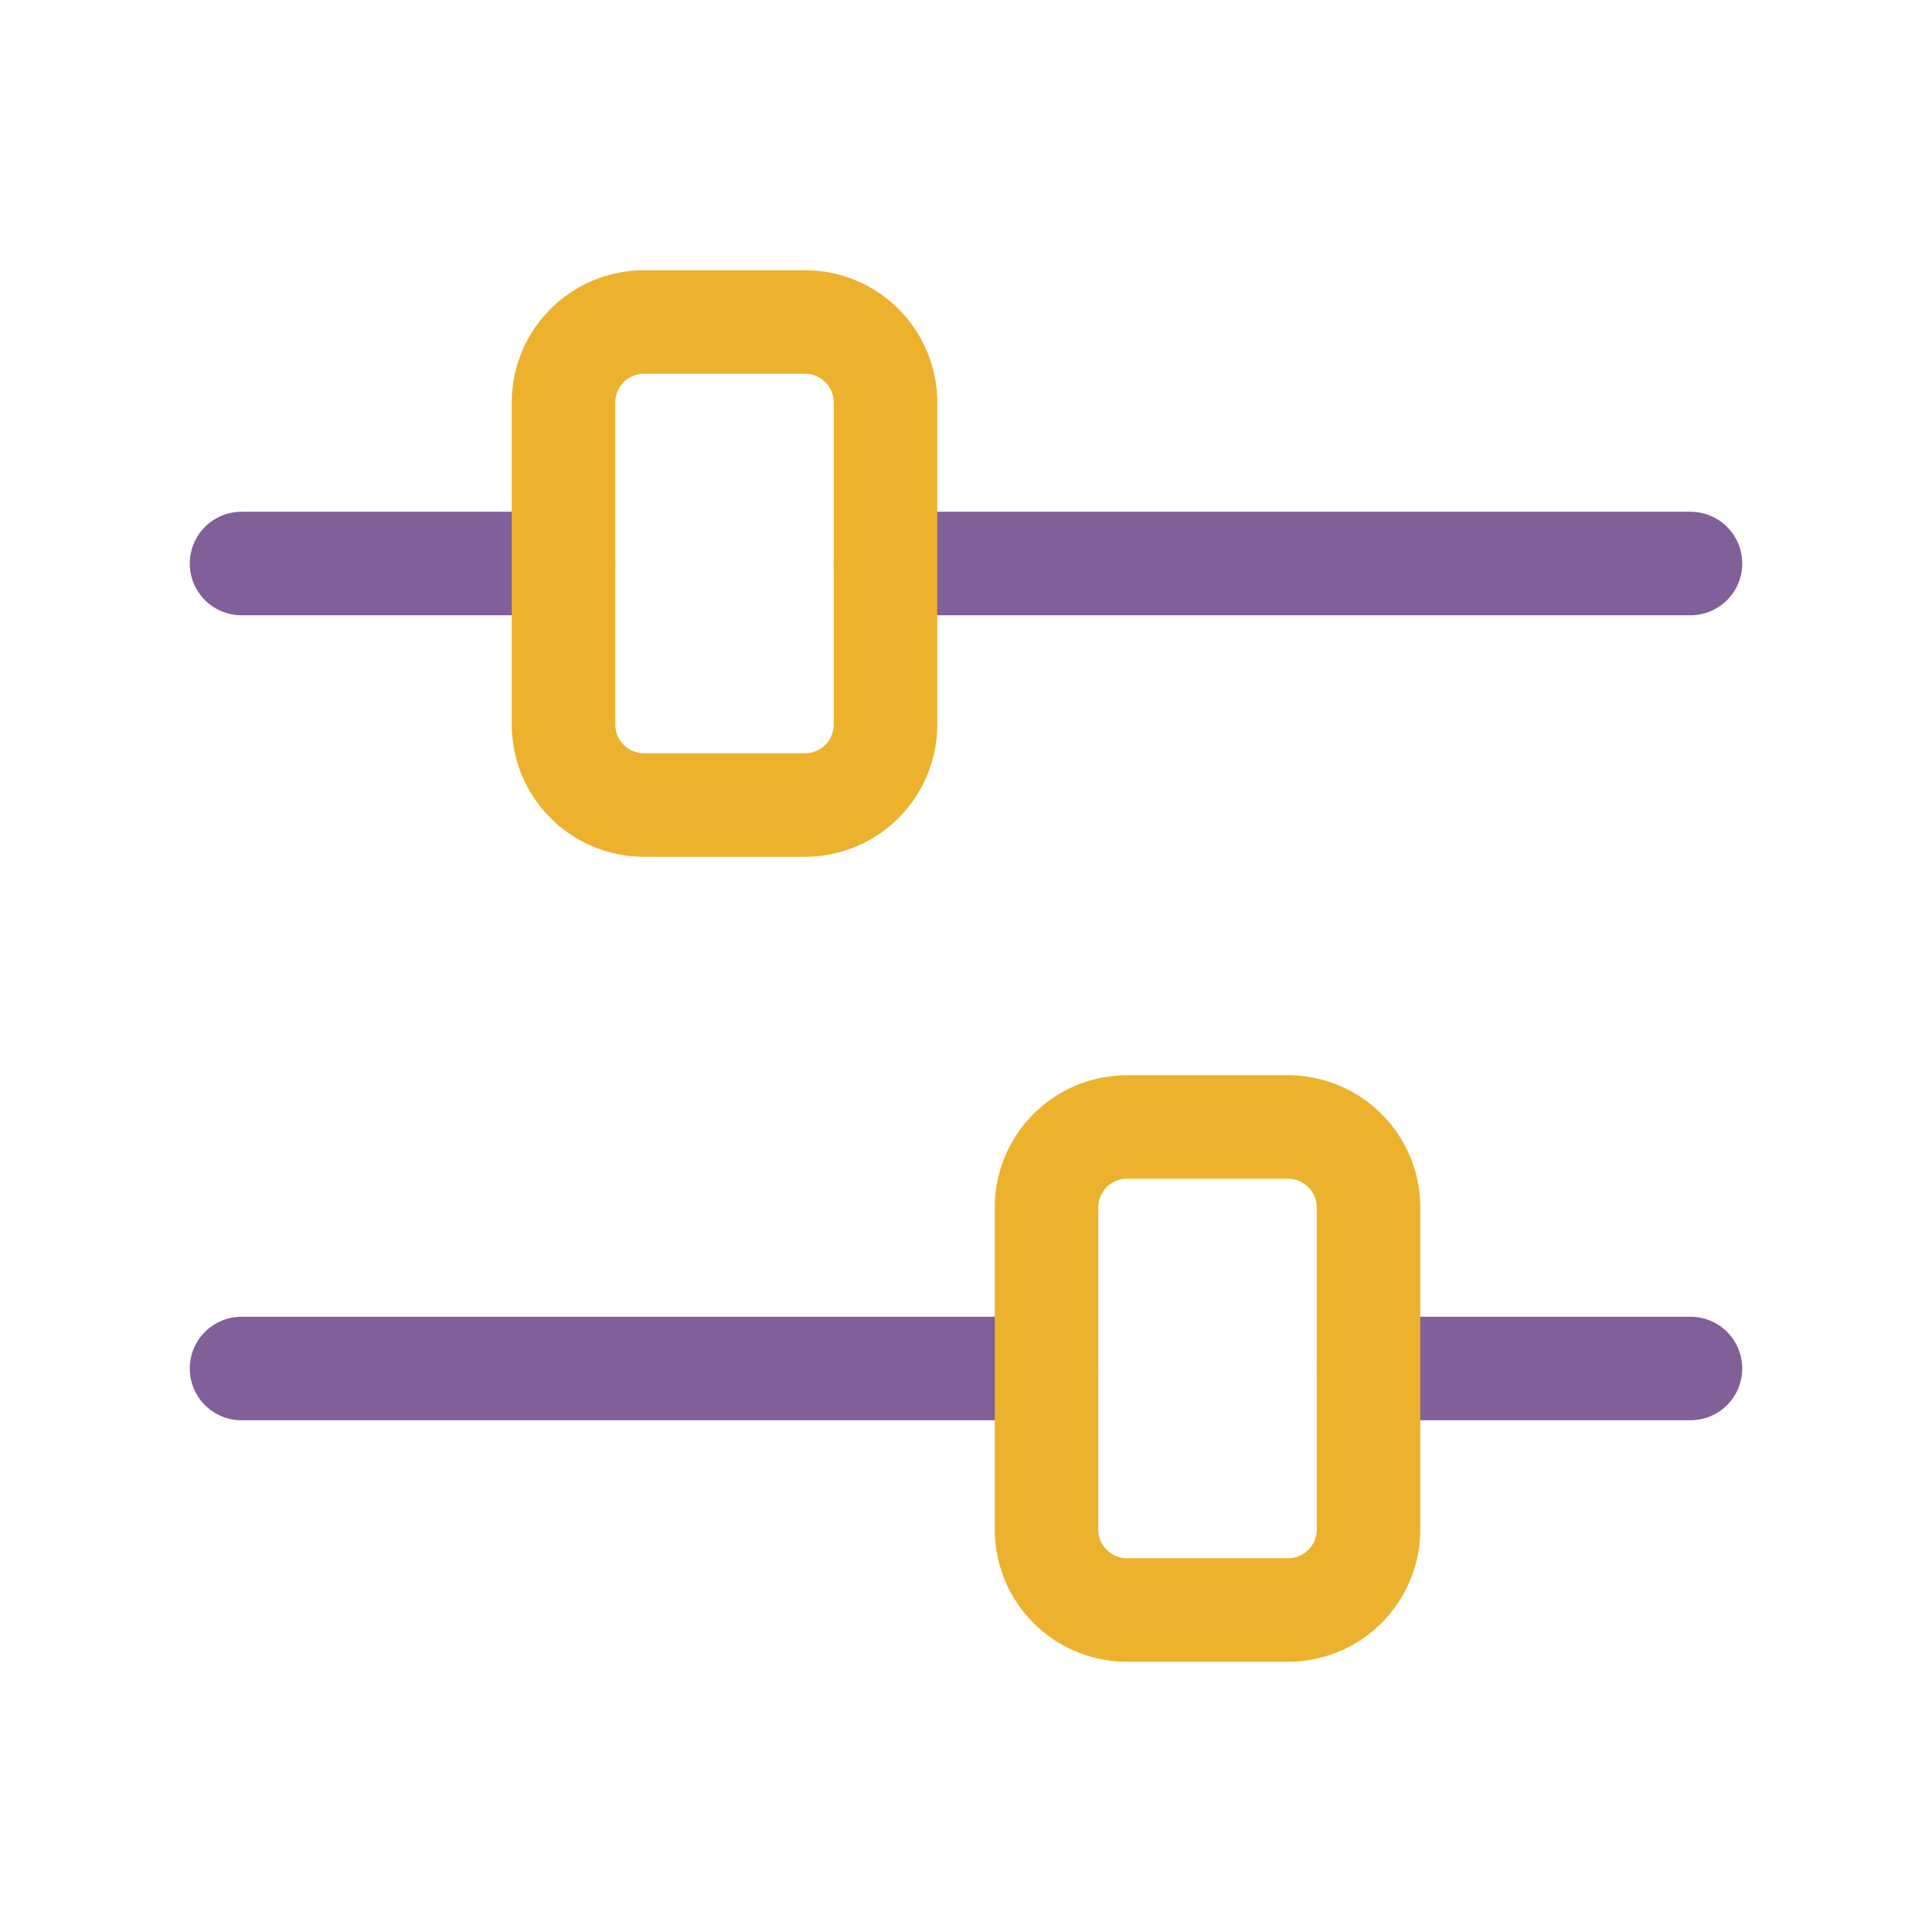 <svg xmlns="http://www.w3.org/2000/svg" id="Settings_Filter65a9c16a0a037" data-name="Settings, Filter" width="112px" height="112px" viewBox="0 0 112 112" aria-hidden="true"><defs><linearGradient class="cerosgradient" data-cerosgradient="true" id="CerosGradient_id8207173a8" gradientUnits="userSpaceOnUse" x1="50%" y1="100%" x2="50%" y2="0%"><stop offset="0%" stop-color="#d1d1d1"/><stop offset="100%" stop-color="#d1d1d1"/></linearGradient><linearGradient/></defs>
  <path id="Path_257765a9c16a0a037" data-name="Path 2577" d="M35.667,17H17" transform="translate(62.333 62.333)" fill="none" stroke="#815f99" stroke-linecap="round" stroke-linejoin="round" stroke-width="6"/>
  <g id="Group_344765a9c16a0a037" data-name="Group 3447" transform="translate(14 18.667)">
    <path id="Path_257865a9c16a0a037" data-name="Path 2578" d="M49.667,17H3" transform="translate(-3 43.667)" fill="none" stroke="#815f99" stroke-linecap="round" stroke-linejoin="round" stroke-width="6"/>
    <path id="Path_258065a9c16a0a037" data-name="Path 2580" d="M3,7H21.667" transform="translate(-3 7)" fill="none" stroke="#815f99" stroke-linecap="round" stroke-linejoin="round" stroke-width="6"/>
    <path id="Path_258165a9c16a0a037" data-name="Path 2581" d="M11,7H57.667" transform="translate(26.333 7)" fill="none" stroke="#815f99" stroke-linecap="round" stroke-linejoin="round" stroke-width="6"/>
    <path id="Path_257965a9c16a0a037" data-name="Path 2579" d="M21,32H11.667A4.668,4.668,0,0,1,7,27.333V8.667A4.668,4.668,0,0,1,11.667,4H21a4.668,4.668,0,0,1,4.667,4.667V27.333A4.668,4.668,0,0,1,21,32Z" transform="translate(11.667 -4)" fill="none" stroke="#ecb22e" stroke-linecap="round" stroke-linejoin="round" stroke-width="6" fill-rule="evenodd"/>
  </g>
  <path id="Path_258265a9c16a0a037" data-name="Path 2582" d="M0,0H112V112H0Z" fill="none"/>
  <path id="Path_257665a9c16a0a037" data-name="Path 2576" d="M17.667,14H27a4.668,4.668,0,0,1,4.667,4.667V37.333A4.668,4.668,0,0,1,27,42H17.667A4.668,4.668,0,0,1,13,37.333V18.667A4.668,4.668,0,0,1,17.667,14Z" transform="translate(47.667 51.333)" fill="none" stroke="#ecb22e" stroke-linecap="round" stroke-linejoin="round" stroke-width="6" fill-rule="evenodd"/>
</svg>